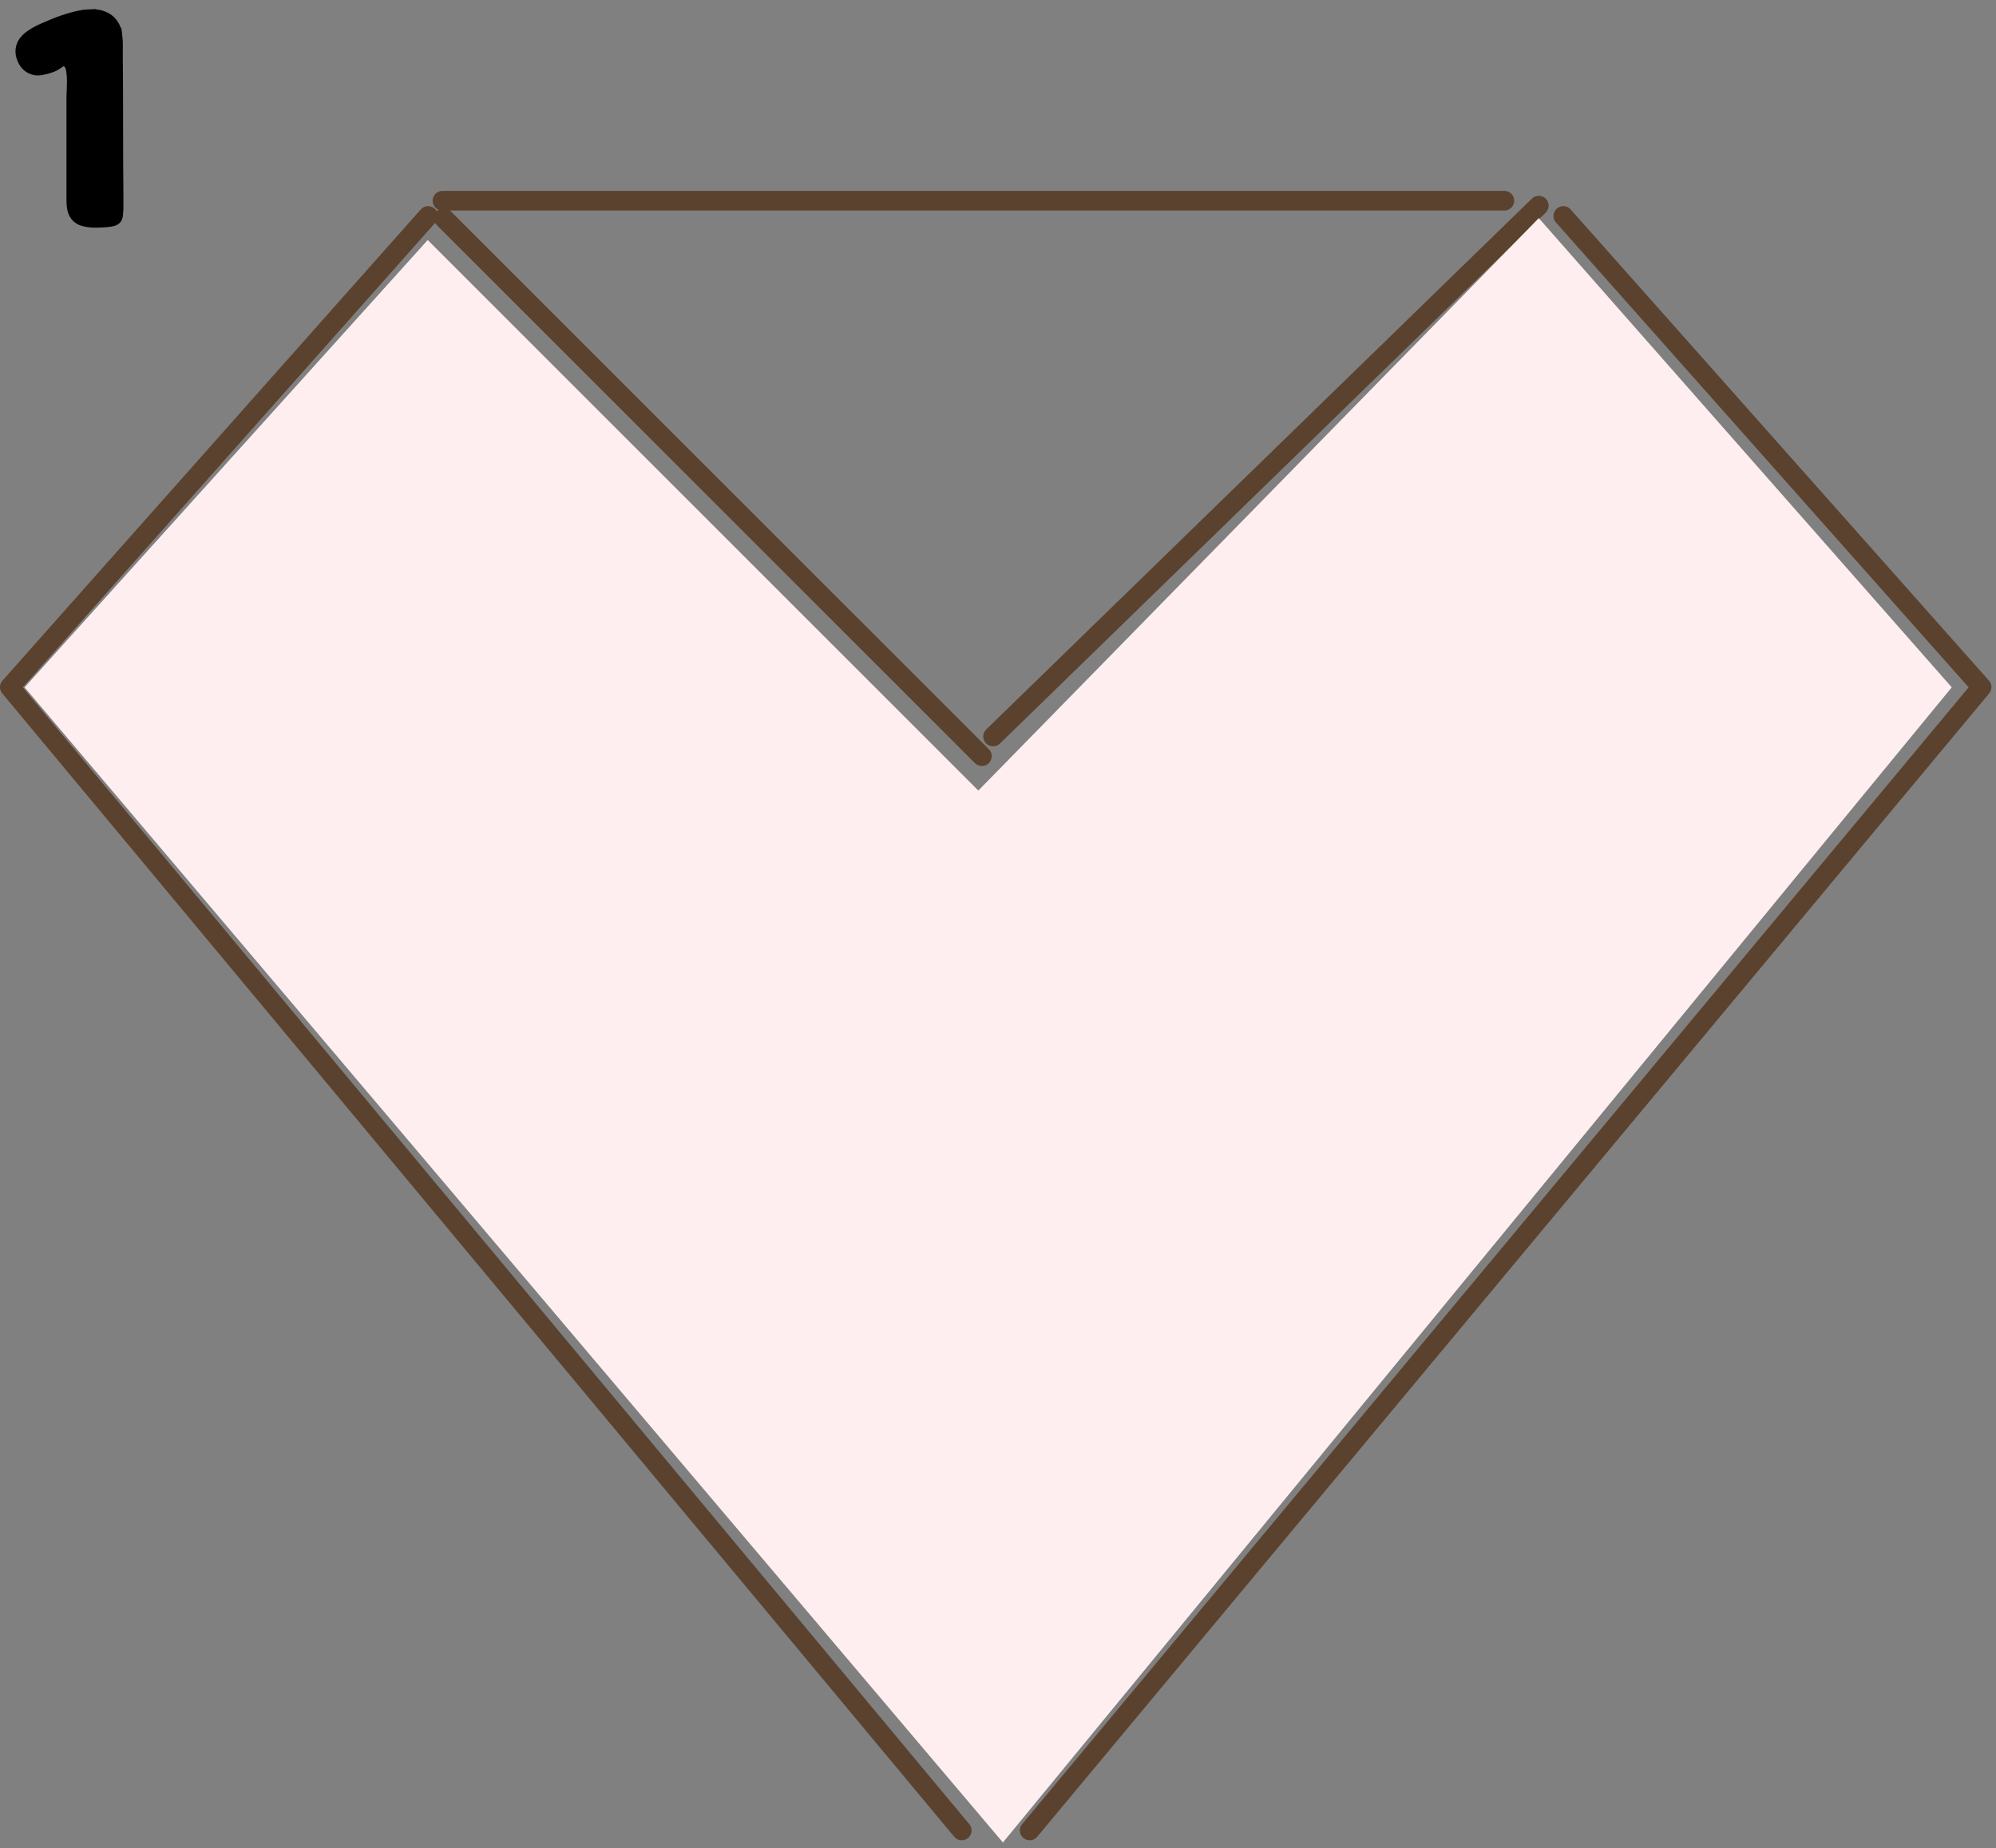 <svg width="203" height="188" viewBox="0 0 203 188" fill="none" xmlns="http://www.w3.org/2000/svg">
<rect x="0" y="0" width="203" height="188" fill="#808080" stroke="none"/>
<path d="M158.995 21.969L201.536 69.895L104.722 186.194" stroke="#5B422E" stroke-width="2" stroke-miterlimit="10" stroke-linecap="round" stroke-linejoin="round"/>
<path d="M45 20.416H153" stroke="#5B422E" stroke-width="2" stroke-miterlimit="10" stroke-linecap="round" stroke-linejoin="round"/>
<path d="M45.131 22.189L99.859 76.916" stroke="#5B422E" stroke-width="2" stroke-miterlimit="10" stroke-linecap="round" stroke-linejoin="round"/>
<path d="M156.5 20.916L101 74.916" stroke="#5B422E" stroke-width="2" stroke-miterlimit="10" stroke-linecap="round" stroke-linejoin="round"/>
<path d="M156.5 22.189L99.5 80.416L43.5 24.416L2.5 69.916L102 187.417L198.5 69.916L156.5 22.189Z" fill="#FFEEEF"/>
<path d="M43.541 21.969L1 69.895L97.814 186.194" stroke="#5B422E" stroke-width="2" stroke-miterlimit="10" stroke-linecap="round" stroke-linejoin="round"/>
<path d="M12.552 21.272L12.52 21.656V21.752C12.499 22.179 12.371 22.499 12.136 22.712C11.901 22.925 11.507 23.053 10.952 23.096C10.44 23.139 10.045 23.16 9.768 23.16C9.107 23.16 8.552 23.075 8.104 22.904C7.208 22.541 6.76 21.731 6.76 20.472V15.32V13.56V9.816C6.76 9.645 6.771 9.368 6.792 8.984C6.835 8.131 6.803 7.491 6.696 7.064C6.632 6.851 6.557 6.744 6.472 6.744C6.429 6.744 6.355 6.787 6.248 6.872L6.152 6.936C5.917 7.128 5.555 7.299 5.064 7.448C4.573 7.597 4.157 7.672 3.816 7.672C3.688 7.672 3.571 7.661 3.464 7.64C2.653 7.469 2.088 6.979 1.768 6.168C1.448 5.357 1.523 4.611 1.992 3.928C2.397 3.352 3.176 2.819 4.328 2.328C5.715 1.709 6.941 1.293 8.008 1.08C8.392 0.995 8.765 0.952 9.128 0.952H9.16L9.8 0.92L9.736 0.952C10.227 0.995 10.664 1.123 11.048 1.336C11.645 1.677 12.061 2.189 12.296 2.872L12.328 2.776L12.424 3.48V3.544C12.488 3.928 12.509 4.493 12.488 5.24C12.488 5.517 12.488 5.709 12.488 5.816C12.509 7.395 12.52 9.763 12.52 12.92C12.52 15.843 12.531 18.093 12.552 19.672V20.024V21.272Z" fill="black"/>
</svg>
